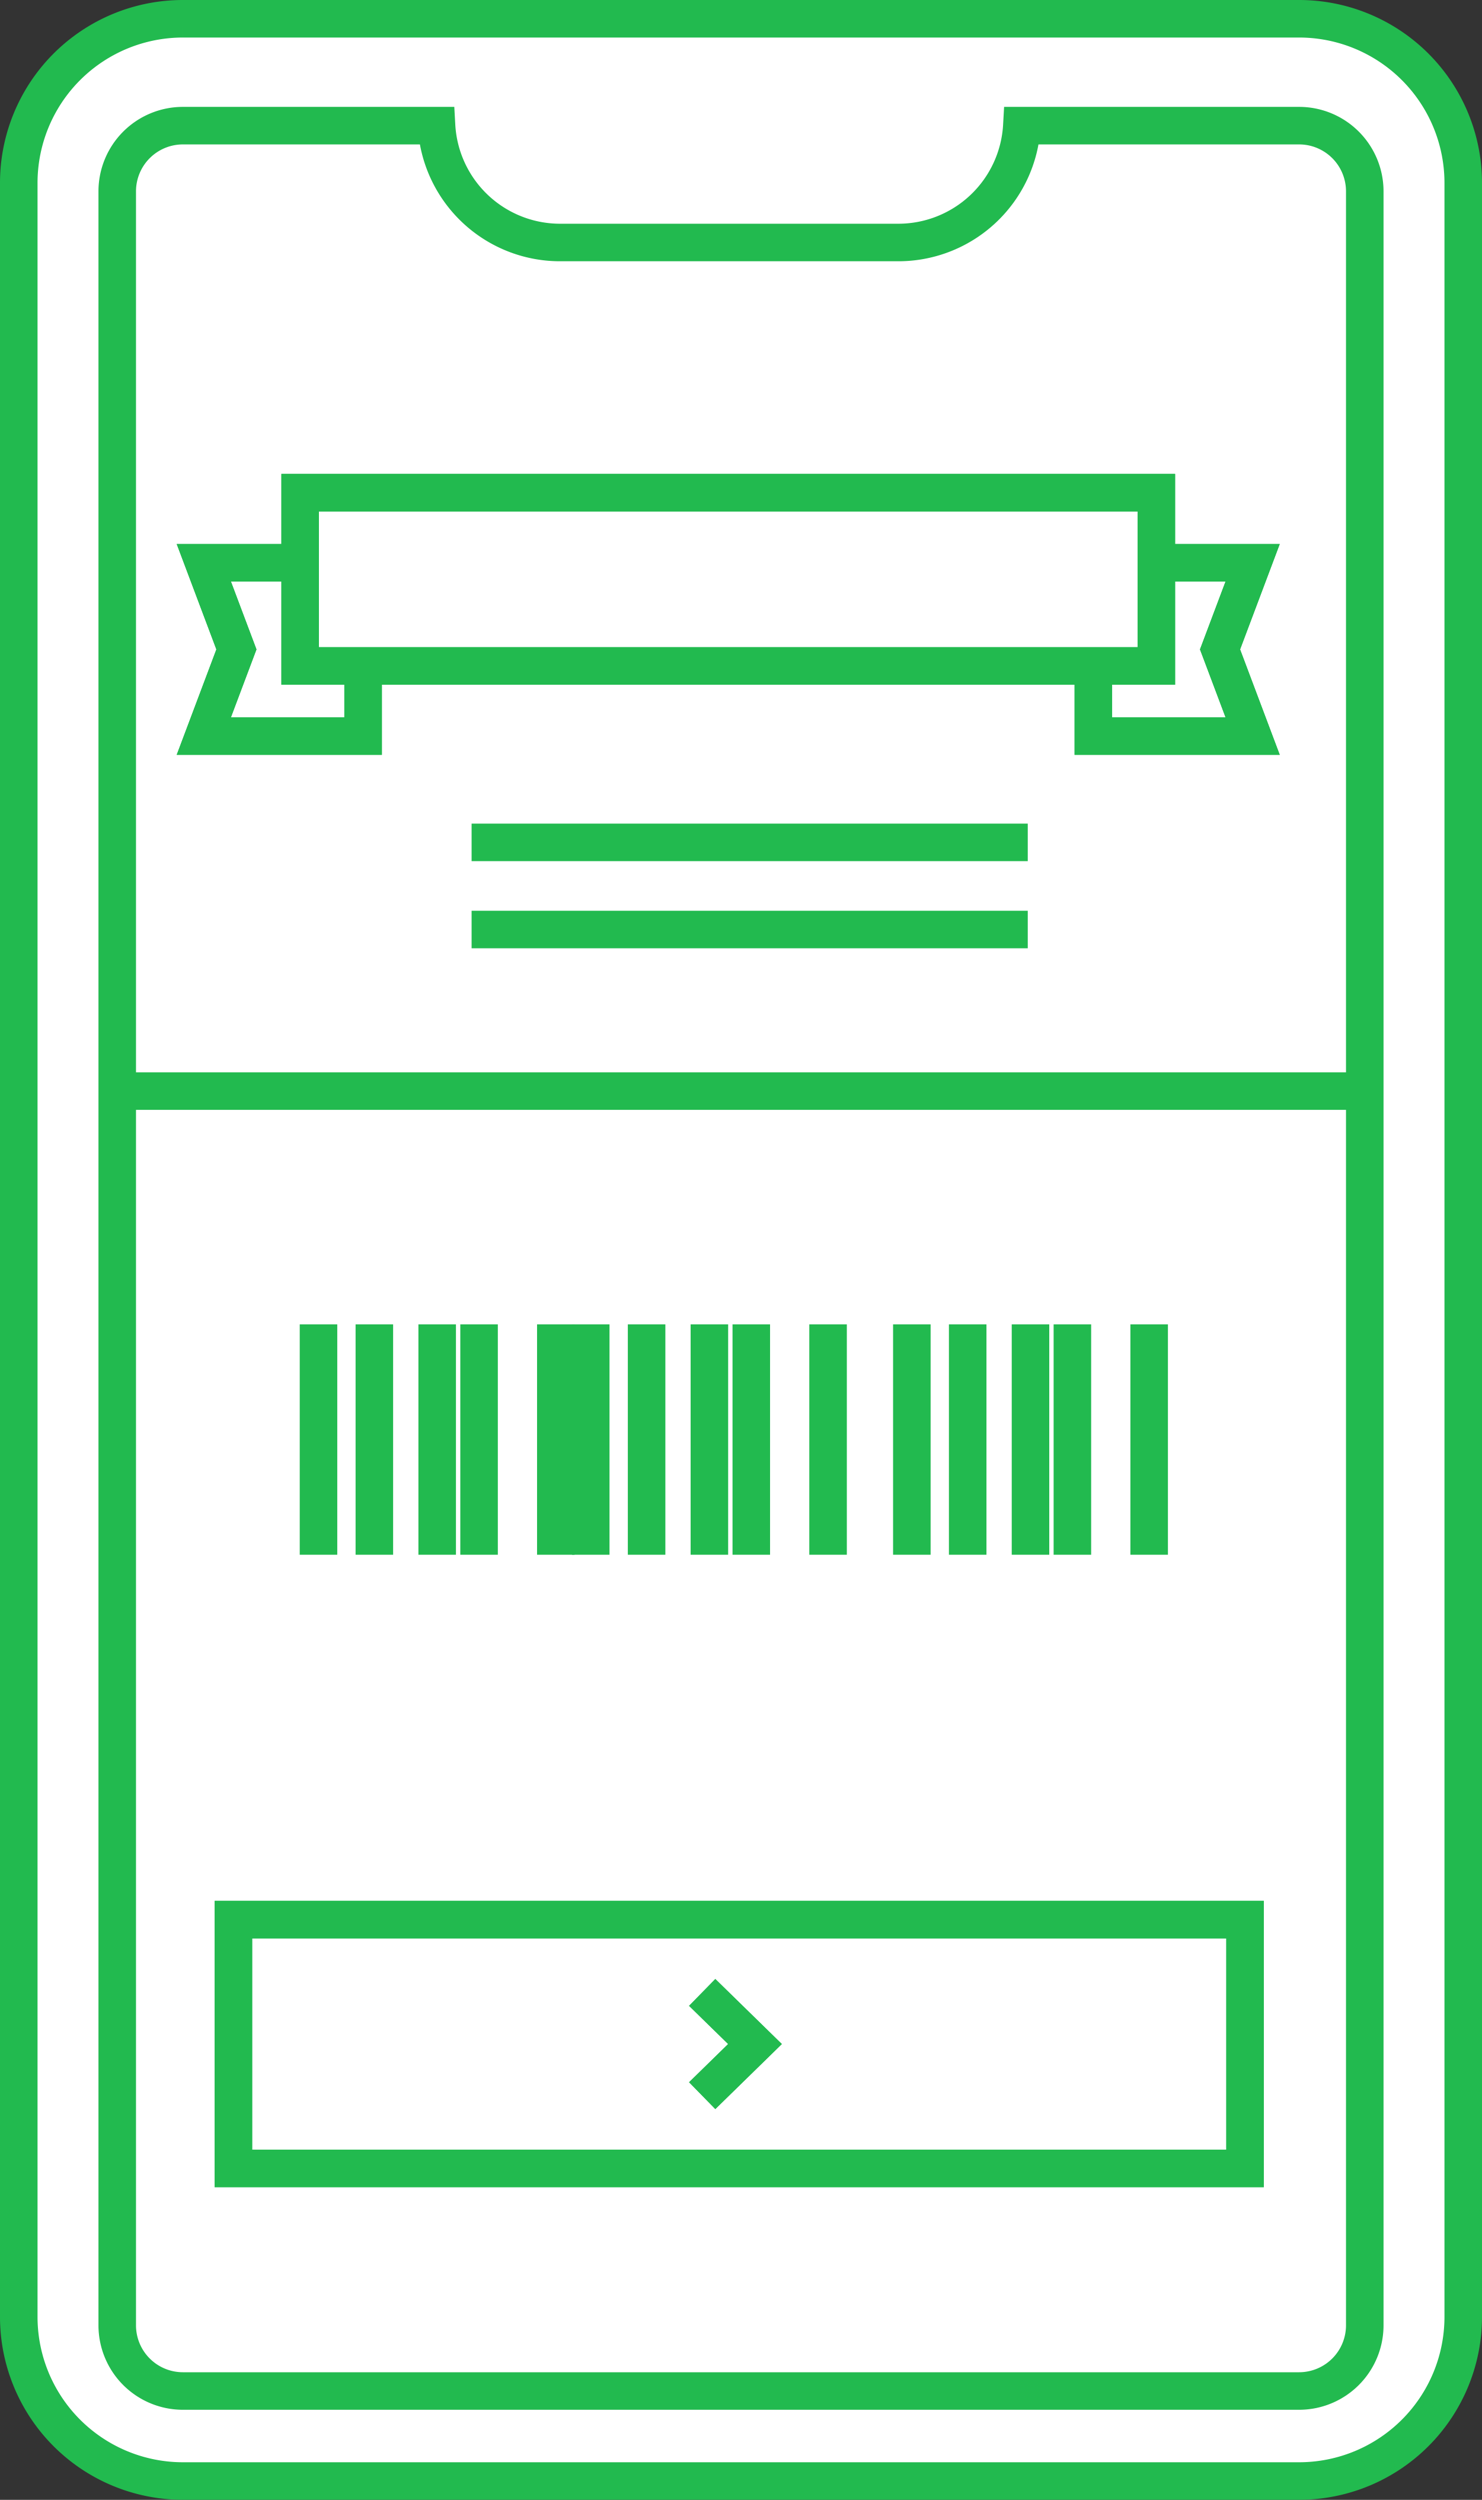 <svg xmlns="http://www.w3.org/2000/svg" width="78.971" height="133.2" viewBox="0 0 78.971 133.2">
  <rect x="0" y="0" width="78.971" height="133.2" fill="#333333" stroke="none"/>
  <g id="그룹_23520" data-name="그룹 23520" transform="translate(11963.192 21793.301)">
    <path id="패스_19832" data-name="패스 19832" d="M9.5.75H68.974A8.748,8.748,0,0,1,77.721,9.5V123.2a8.748,8.748,0,0,1-8.747,8.747H9.5A8.747,8.747,0,0,1,.75,123.2V9.5A8.747,8.747,0,0,1,9.5.75" transform="translate(-11962.942 -21793.051)" fill="#fff" stroke="#22ba4f" stroke-width="2"/>
    <path id="패스_19834" data-name="패스 19834" d="M66.726,4.005H51.953a6.593,6.593,0,0,1-6.571,6.226H27.335a6.593,6.593,0,0,1-6.571-6.226H7.249a3.5,3.5,0,0,0-3.5,3.5V121.211a3.5,3.5,0,0,0,3.5,3.5H66.726a3.5,3.5,0,0,0,3.5-3.5V7.5A3.5,3.5,0,0,0,66.726,4.005Z" transform="translate(-11960.694 -21790.611)" fill="none" stroke="#22ba4f" stroke-width="2"/>
    <line id="선_1201" data-name="선 1201" x1="29.636" transform="translate(-11938.062 -21748.416)" fill="none" stroke="#22ba4f" stroke-width="2"/>
    <line id="선_1202" data-name="선 1202" x1="29.636" transform="translate(-11938.062 -21743.773)" fill="none" stroke="#22ba4f" stroke-width="2"/>
    <rect id="사각형_2259" data-name="사각형 2259" width="53.908" height="13.255" transform="translate(-11950.755 -21691.016)" fill="#fff" stroke="#22ba4f" stroke-width="2"/>
    <rect id="사각형_2260" data-name="사각형 2260" width="53.908" height="13.255" transform="translate(-11950.755 -21691.016)" fill="none" stroke="#22ba4f" stroke-width="2"/>
    <path id="패스_19835" data-name="패스 19835" d="M21.568,60.866l2.813,2.75-2.813,2.75" transform="translate(-11947.342 -21748.004)" fill="#fff" stroke="#22ba4f" stroke-width="2"/>
    <path id="패스_19836" data-name="패스 19836" d="M21.568,60.866l2.813,2.75-2.813,2.75" transform="translate(-11947.342 -21748.004)" fill="none" stroke="#22ba4f" stroke-width="2"/>
    <line id="선_1203" data-name="선 1203" y2="12.275" transform="translate(-11946.22 -21722.734)" fill="none" stroke="#22ba4f" stroke-width="2"/>
    <line id="선_1204" data-name="선 1204" y2="12.275" transform="translate(-11943.244 -21722.734)" fill="none" stroke="#22ba4f" stroke-width="2"/>
    <line id="선_1205" data-name="선 1205" y2="12.275" transform="translate(-11939.896 -21722.734)" fill="none" stroke="#22ba4f" stroke-width="2"/>
    <line id="선_1206" data-name="선 1206" y2="12.275" transform="translate(-11937.664 -21722.734)" fill="none" stroke="#22ba4f" stroke-width="2"/>
    <line id="선_1207" data-name="선 1207" y2="12.275" transform="translate(-11933.574 -21722.734)" fill="none" stroke="#22ba4f" stroke-width="2"/>
    <line id="선_1208" data-name="선 1208" y2="12.275" transform="translate(-11931.713 -21722.734)" fill="none" stroke="#22ba4f" stroke-width="2"/>
    <line id="선_1209" data-name="선 1209" y2="12.275" transform="translate(-11928.737 -21722.734)" fill="none" stroke="#22ba4f" stroke-width="2"/>
    <line id="선_1210" data-name="선 1210" y2="12.275" transform="translate(-11925.391 -21722.734)" fill="none" stroke="#22ba4f" stroke-width="2"/>
    <line id="선_1211" data-name="선 1211" y2="12.275" transform="translate(-11923.158 -21722.734)" fill="none" stroke="#22ba4f" stroke-width="2"/>
    <line id="선_1212" data-name="선 1212" y2="12.275" transform="translate(-11919.067 -21722.734)" fill="none" stroke="#22ba4f" stroke-width="2"/>
    <line id="선_1213" data-name="선 1213" y2="12.275" transform="translate(-11914.603 -21722.734)" fill="none" stroke="#22ba4f" stroke-width="2"/>
    <line id="선_1214" data-name="선 1214" y2="12.275" transform="translate(-11911.627 -21722.734)" fill="none" stroke="#22ba4f" stroke-width="2"/>
    <line id="선_1215" data-name="선 1215" y2="12.275" transform="translate(-11908.28 -21722.734)" fill="none" stroke="#22ba4f" stroke-width="2"/>
    <line id="선_1216" data-name="선 1216" y2="12.275" transform="translate(-11906.048 -21722.734)" fill="none" stroke="#22ba4f" stroke-width="2"/>
    <line id="선_1217" data-name="선 1217" y2="12.275" transform="translate(-11901.957 -21722.734)" fill="none" stroke="#22ba4f" stroke-width="2"/>
    <line id="선_1218" data-name="선 1218" x2="67.472" transform="translate(-11957.83 -21735.164)" fill="none" stroke="#22ba4f" stroke-width="2"/>
    <path id="패스_19837" data-name="패스 19837" d="M14.875,26.554H6.387l1.737-4.617L6.387,17.321h8.488Z" transform="translate(-11958.718 -21780.635)" fill="#fff" stroke="#22ba4f" stroke-width="2"/>
    <path id="패스_19838" data-name="패스 19838" d="M14.875,26.554H6.387l1.737-4.617L6.387,17.321h8.488Z" transform="translate(-11958.718 -21780.635)" fill="none" stroke="#22ba4f" stroke-width="2"/>
    <path id="패스_19839" data-name="패스 19839" d="M33.483,26.554h8.488l-1.737-4.617,1.737-4.616H33.483Z" transform="translate(-11938.414 -21780.635)" fill="#fff" stroke="#22ba4f" stroke-width="2"/>
    <path id="패스_19840" data-name="패스 19840" d="M33.483,26.554h8.488l-1.737-4.617,1.737-4.616H33.483Z" transform="translate(-11938.414 -21780.635)" fill="none" stroke="#22ba4f" stroke-width="2"/>
    <rect id="사각형_2261" data-name="사각형 2261" width="45.624" height="9.233" transform="translate(-11947.198 -21767.049)" fill="#fff" stroke="#22ba4f" stroke-width="2"/>
    <rect id="사각형_2262" data-name="사각형 2262" width="45.624" height="9.233" transform="translate(-11947.198 -21767.049)" fill="none" stroke="#22ba4f" stroke-width="2"/>
  </g>
</svg>
